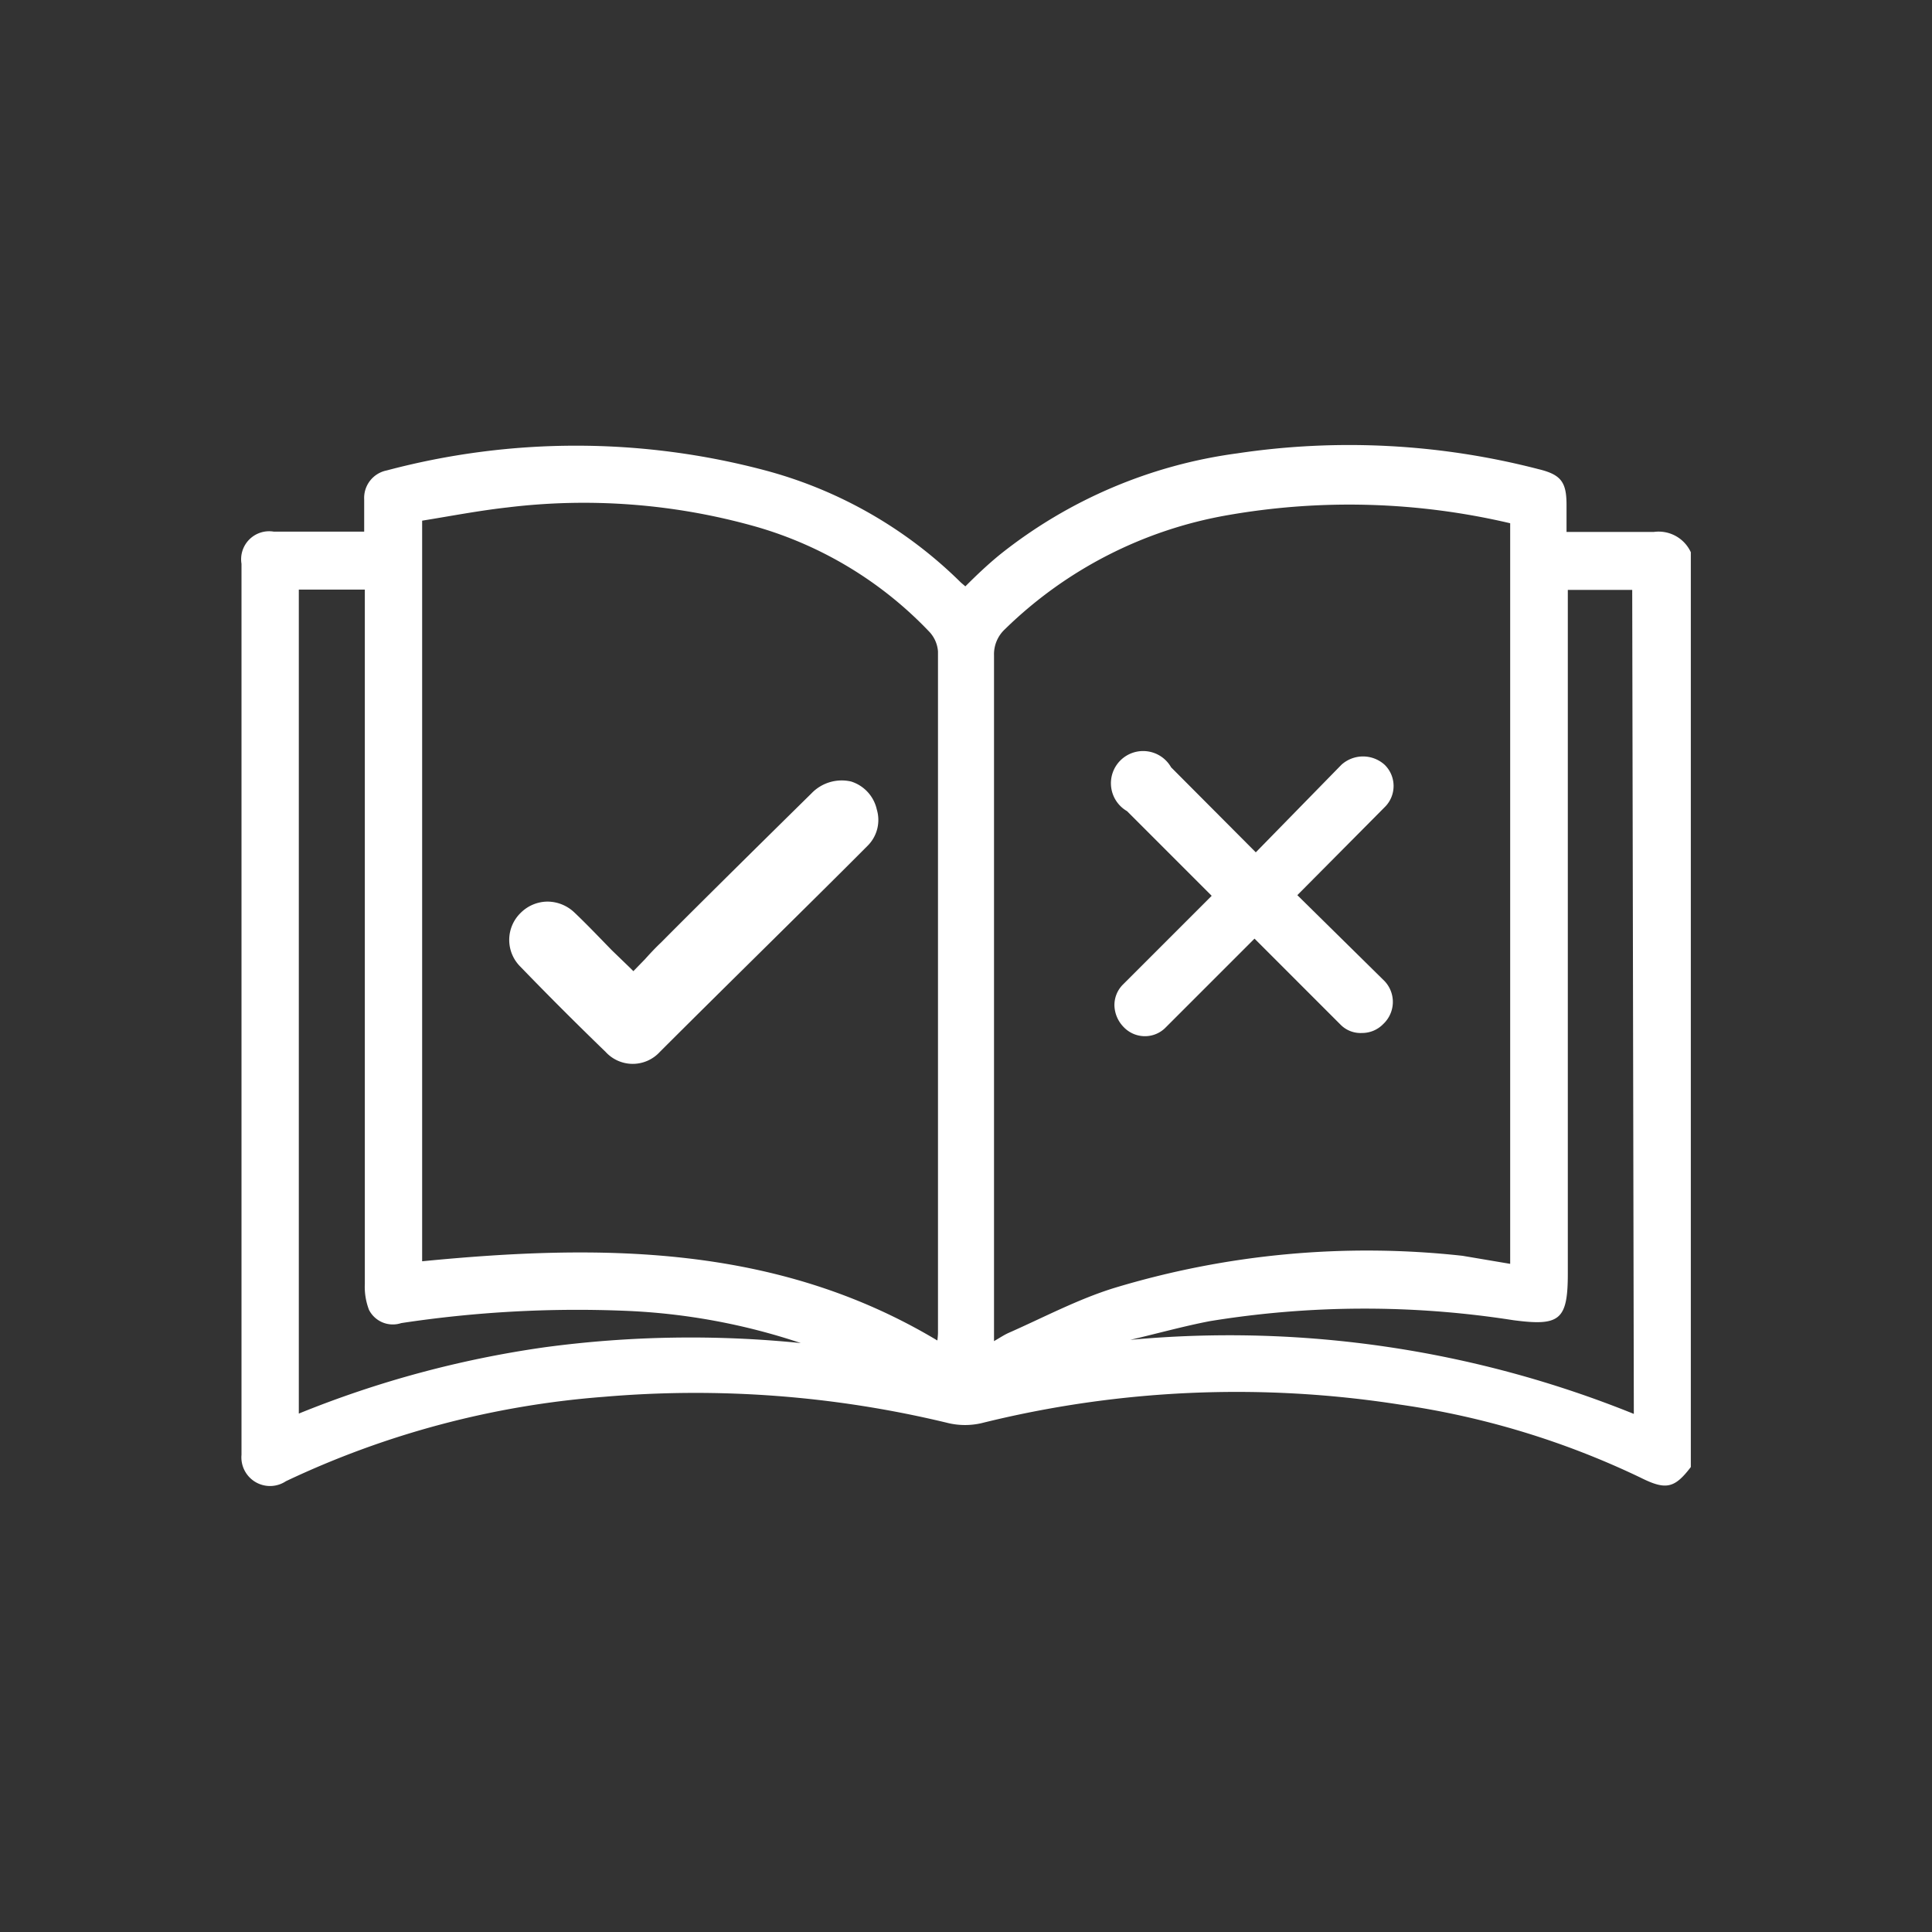 <svg id="Layer_1" data-name="Layer 1" xmlns="http://www.w3.org/2000/svg" viewBox="0 0 60 60"><rect x="0" y="0" width="60" height="60" fill="#333333" stroke="none"/><defs><style>.cls-1{fill:#fff;}</style></defs><path class="cls-1" d="M51.36,16.52c-.89,0-1.78,0-2.71,0,0-.32,0-.58,0-.84,0-.71-.17-.94-.87-1.11a23.45,23.45,0,0,0-9.36-.49,15,15,0,0,0-7.35,3.13c-.37.3-.72.63-1.09,1l-.14-.12a13.63,13.63,0,0,0-6.07-3.48,22.87,22.87,0,0,0-11.76,0,.87.87,0,0,0-.7.9c0,.32,0,.64,0,1H8.5a.87.87,0,0,0-1,1V45.18A.89.89,0,0,0,8.88,46a28,28,0,0,1,9.87-2.62,33.33,33.33,0,0,1,10.72.82,2.28,2.28,0,0,0,1,0,32.85,32.85,0,0,1,13-.58,25.71,25.71,0,0,1,7.48,2.27c.78.39,1.05.34,1.56-.33V17.15A1.1,1.1,0,0,0,51.36,16.52ZM16.92,41.84A32.27,32.27,0,0,0,9.28,43.9V18.31h2.05v.56q0,10.48,0,21a2,2,0,0,0,.13.81.83.83,0,0,0,1,.41,36.51,36.51,0,0,1,7-.38,19.66,19.66,0,0,1,5.41,1A34,34,0,0,0,16.92,41.84Zm12.19-.21c-5-3-10.48-3-16-2.46v-23c.87-.14,1.75-.31,2.64-.41a19.62,19.62,0,0,1,7.74.6,12,12,0,0,1,5.38,3.27,1,1,0,0,1,.26.6q0,10.59,0,21.17A2.2,2.2,0,0,1,29.11,41.63Zm2.2-.23c-.13.06-.25.14-.44.25v-.52q0-10.39,0-20.78a1.06,1.06,0,0,1,.34-.81A13.1,13.1,0,0,1,38.12,16a21.87,21.87,0,0,1,8.78.25v23L45.42,39A27.1,27.1,0,0,0,34.6,40C33.47,40.35,32.4,40.92,31.31,41.4Zm19.43,2.51a33.51,33.51,0,0,0-15.64-2.3c.82-.19,1.64-.42,2.47-.58A29.89,29.89,0,0,1,47,41c1.44.19,1.69,0,1.69-1.45V18.32h2Z"/><path class="cls-1" d="M26.43,24.27a1.3,1.3,0,0,0-1.23.37c-1.26,1.24-3.54,3.49-4.67,4.63-.17.16-.33.33-.5.52l-.36.37-.09-.09L19,29.51c-.4-.41-.77-.8-1.16-1.17A1.22,1.22,0,0,0,17,28a1.19,1.19,0,0,0-.83.35,1.17,1.17,0,0,0,0,1.68c.83.86,1.72,1.75,2.64,2.64a1.14,1.14,0,0,0,1.68,0c2-2,4.79-4.73,6.44-6.39a1.13,1.13,0,0,0,.3-1.14A1.18,1.18,0,0,0,26.43,24.27Z"/><path class="cls-1" d="M43,30.47,40.29,27.8,43,25.07a.92.92,0,0,0,0-1.32,1,1,0,0,0-1.34,0L39,26.47l-2.63-2.64A1,1,0,1,0,35,25.19l2.63,2.63-2.75,2.75a.9.9,0,0,0-.27.67,1,1,0,0,0,.29.66.91.91,0,0,0,.66.28h0a.9.9,0,0,0,.65-.28l2.75-2.75,2.67,2.67a.87.87,0,0,0,.67.26.91.91,0,0,0,.66-.28A.94.94,0,0,0,43,30.47Z"/></svg>